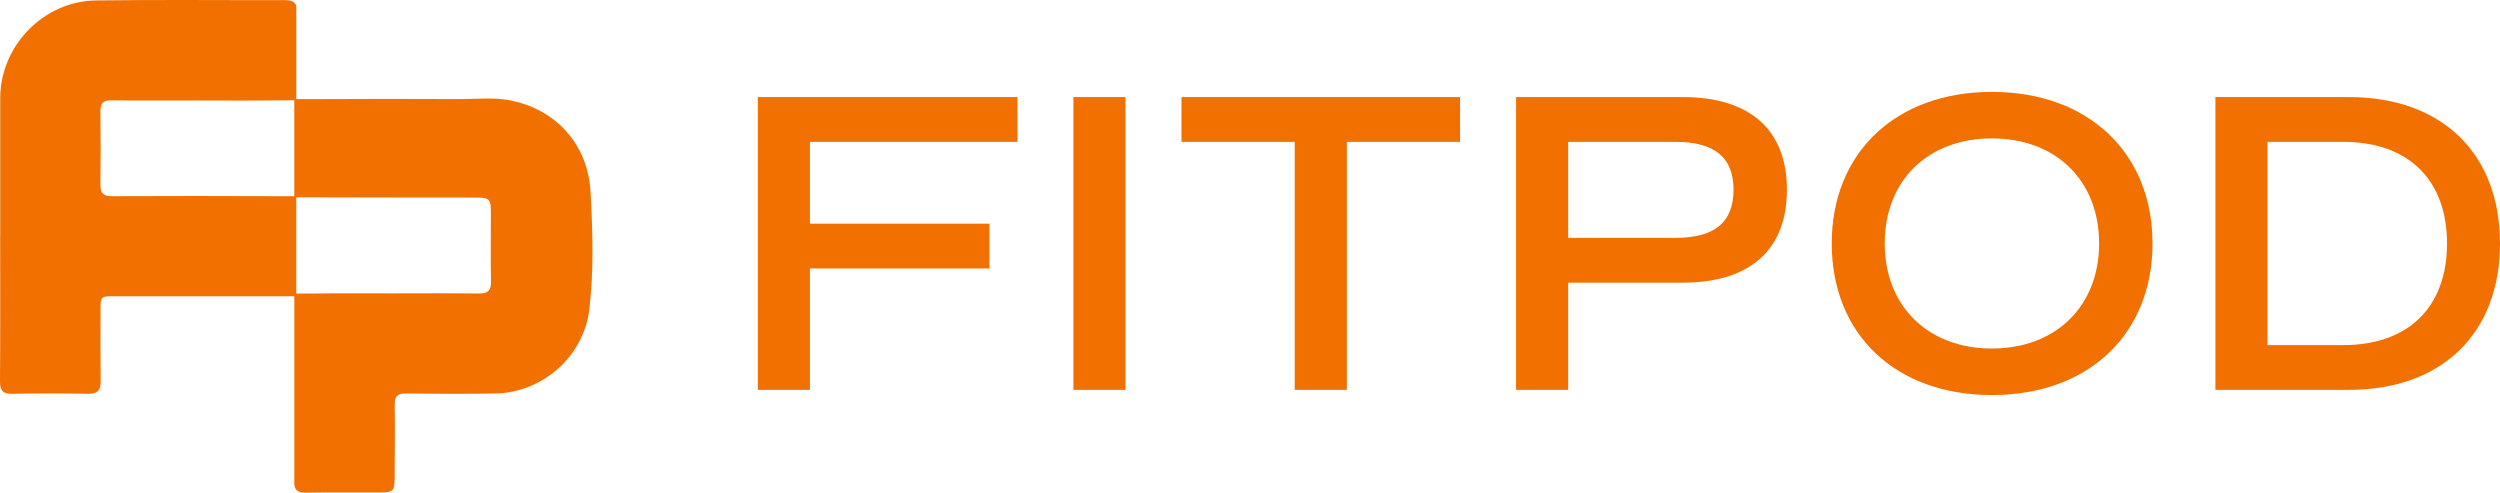<?xml version="1.0" encoding="UTF-8"?>
<svg id="Layer_1" data-name="Layer 1" xmlns="http://www.w3.org/2000/svg" viewBox="0 0 723.41 142.56">
  <defs>
    <style>
      .cls-1 {
        fill: #f17000;
        stroke-width: 0px;
      }
    </style>
  </defs>
  <g>
    <path class="cls-1" d="m234.36,41.05v23.67h51.95v12.96h-51.95v35.13h-15.07V28.09h75.13v12.96h-60.05Z"/>
    <path class="cls-1" d="m310.61,28.09h15.07v84.72h-15.07V28.09Z"/>
    <path class="cls-1" d="m422.5,41.05h-32.77v71.76h-15.08V41.05h-32.77v-12.96h80.61v12.96Z"/>
    <path class="cls-1" d="m517.07,54.88c0,17.44-10.72,26.91-30.15,26.91h-33.14v31.02h-15.08V28.09h48.22c19.44,0,30.15,9.47,30.15,26.79Zm-15.45,0c0-9.34-5.48-13.83-16.82-13.83h-31.02v27.78h31.02c11.34,0,16.82-4.48,16.82-13.95Z"/>
    <path class="cls-1" d="m530.04,70.45c0-26.29,18.56-43.86,46.35-43.86s46.47,17.57,46.47,43.86-18.56,43.86-46.47,43.86-46.35-17.57-46.35-43.86Zm77.37,0c0-18.19-12.46-30.4-31.02-30.4s-31.02,12.21-31.02,30.4,12.58,30.4,31.02,30.4,31.02-12.21,31.02-30.4Z"/>
    <path class="cls-1" d="m723.41,70.45c0,26.04-16.82,42.36-43.73,42.36h-38.62V28.09h38.62c26.91,0,43.73,16.32,43.73,42.36Zm-15.33,0c0-18.44-11.21-29.4-30.03-29.4h-21.93v58.81h21.93c18.81,0,30.03-10.96,30.03-29.4Z"/>
  </g>
  <path class="cls-1" d="m170.89,55.58c-.77-13.99-10.21-24.11-23.56-26.59-4.63-.86-9.36-.3-14.04-.32-14.59-.06-29.18-.07-43.77.02-.15,0-.27,0-.41,0h-3.38V1.68c-.44-1.24-1.53-1.64-3.25-1.64-18.24.04-36.48-.16-54.71.09C12.57.33.09,13.28.07,28.35c-.02,13.2,0,26.4,0,39.6h-.02C.05,82.08.11,96.22,0,110.35c-.02,2.72.87,3.65,3.6,3.6,7.29-.14,14.59-.14,21.88,0,2.77.05,3.68-1.02,3.65-3.65-.09-6.86-.05-13.72-.04-20.58,0-3.95.04-4,4.03-4,15.91-.01,31.82-.01,47.74,0h0s4.31,0,4.31,0v54.73c.31,1.55,1.26,2.15,3.4,2.11,7.19-.13,14.38-.03,21.57-.06,3.62-.02,4.04-.49,4.05-4.23.03-7.07.13-14.14.02-21.2-.04-2.48.85-3.23,3.27-3.2,8.54.11,17.09.12,25.64,0,13.85-.19,25.79-10.71,27.41-24.35,1.34-11.28.97-22.66.35-33.93Zm-85.72,1.19h-4.31c-16.16-.07-32.33-.07-48.49,0-2.42.01-3.35-.85-3.32-3.27.09-7.06.1-14.13,0-21.2-.03-2.38.75-3.31,3.24-3.27,8.23.12,16.46.05,24.69.05s15.92.08,23.87-.04h0s4.31,0,4.31,0v27.74Zm53.47,28.16c-8.22-.11-16.45-.04-24.68-.04h0c-7.98.01-15.96-.06-23.93.05h0s-4.31,0-4.31,0v-27.84h4.31c15.83.08,31.66.03,47.49.07,4.27.01,4.52.36,4.52,4.68,0,6.54-.09,13.08.04,19.62.05,2.58-.86,3.48-3.44,3.45Z"/>
</svg>